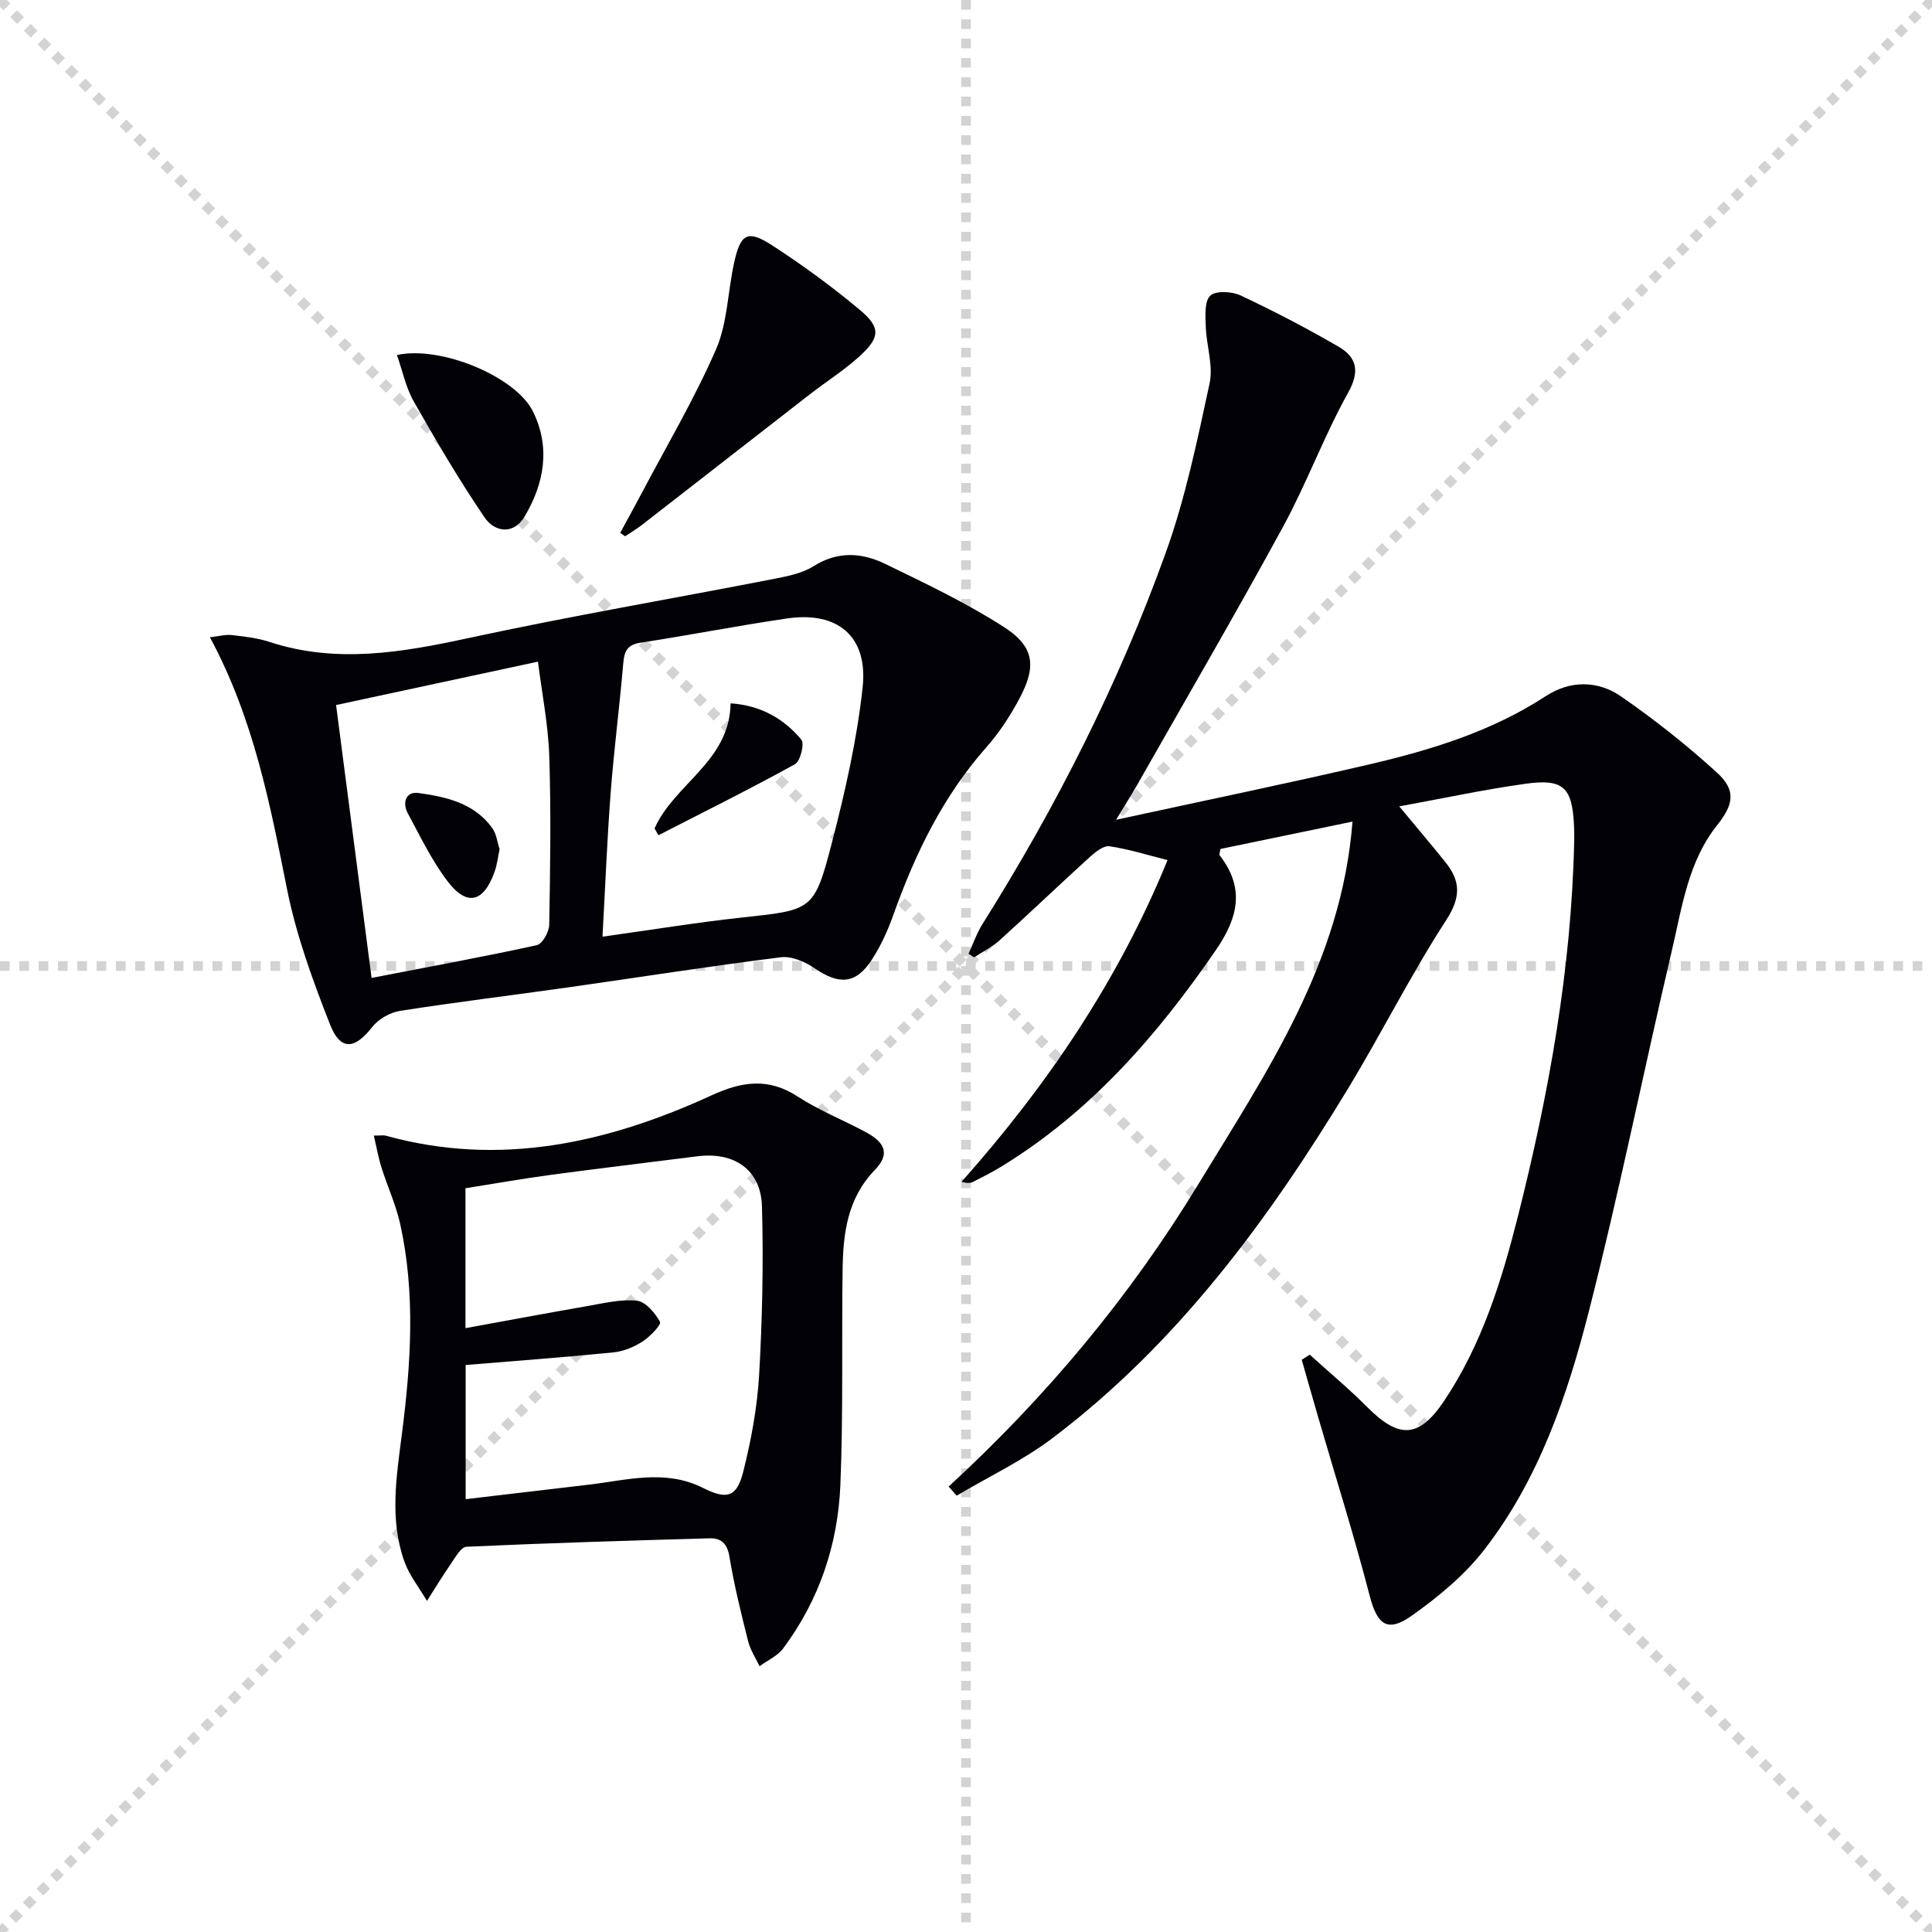 <svg enable-background="new 0 0 400 400" viewBox="0 0 400 400" xmlns="http://www.w3.org/2000/svg"><g stroke="lightgray" stroke-dasharray="1,1" stroke-width="1" transform="scale(2, 2)"><line x1="0" y1="0" x2="200" y2="200"></line><line x1="200" y1="0" x2="0" y2="200"></line><line x1="100" y1="0" x2="100" y2="200"></line><line x1="0" y1="100" x2="200" y2="100"></line></g><g fill="#010106"><path d="m271.17 280.47c3.99 3.62 8.14 7.07 11.94 10.89 6.54 6.57 10.69 6.44 15.9-1.35 7.78-11.63 11.89-24.82 15.27-38.22 6.43-25.5 11.08-51.29 11.64-77.68.02-1 .02-2-.03-3-.35-8.07-2.14-9.93-9.98-8.85-8.54 1.18-16.99 3.01-26.21 4.69 3.53 4.26 6.6 7.87 9.57 11.57 3.15 3.92 3.21 7.26.15 11.98-7.32 11.28-13.35 23.38-20.33 34.89-16.58 27.34-35.41 52.88-61.21 72.38-6.11 4.62-13.19 7.96-19.82 11.89-.55-.63-1.1-1.26-1.65-1.89 20.17-18.53 37.54-39.31 51.71-62.62 14.12-23.22 29.64-45.85 31.9-75.05-9.55 1.98-18.52 3.84-27.34 5.67-.11.74-.3 1.14-.17 1.3 5.23 6.72 3.88 12.83-.7 19.52-12.18 17.76-26.05 33.7-44.65 45.03-1.85 1.12-3.78 2.1-5.72 3.08-.55.28-1.23.29-2.37-.01 17.73-19.96 32.49-41.71 42.66-66.62-4.1-1.03-8.01-2.26-12-2.86-1.22-.18-2.91 1.15-4.03 2.17-6.29 5.71-12.42 11.58-18.72 17.28-1.56 1.41-3.52 2.38-5.3 3.55-.39-.25-.77-.5-1.16-.74.96-2.07 1.71-4.28 2.92-6.2 15.28-24.29 28.19-49.81 37.9-76.79 4.08-11.33 6.54-23.28 9.09-35.09.8-3.7-.66-7.85-.79-11.8-.07-2.19-.3-5.2.93-6.37 1.14-1.08 4.47-.9 6.26-.06 6.9 3.24 13.68 6.77 20.27 10.6 3.76 2.19 4.53 5.03 2.01 9.55-5 8.98-8.57 18.76-13.49 27.79-9.78 17.95-20.08 35.62-30.18 53.4-1.12 1.97-2.34 3.87-4.38 7.23 18.5-4.02 35.52-7.53 52.44-11.47 12.8-2.99 25.33-6.82 36.53-14.13 5.04-3.29 10.76-3.28 15.58.05 6.94 4.8 13.61 10.08 19.85 15.76 4.02 3.66 3.48 6.6.08 10.87-6.04 7.57-7.28 16.98-9.39 25.95-5.83 24.86-10.87 49.92-17.17 74.65-4.48 17.56-10.38 34.88-21.69 49.46-4.09 5.27-9.51 9.75-15 13.64-5.1 3.62-7.18 1.81-8.73-4.19-3.19-12.33-7.03-24.49-10.59-36.72-1.17-4.02-2.31-8.04-3.46-12.07.55-.34 1.11-.7 1.66-1.06z"/><path d="m43.46 131.94c1.81-.2 3.18-.6 4.49-.46 2.64.3 5.34.6 7.84 1.42 13.85 4.54 27.4 2.19 41.19-.79 20.91-4.52 42.01-8.12 63.01-12.21 2.91-.57 6.06-1.16 8.49-2.7 5-3.14 9.96-2.79 14.75-.47 8.34 4.04 16.77 8.06 24.55 13.04 6.42 4.11 6.88 8.19 3.2 15.02-1.88 3.49-4.1 6.91-6.72 9.87-9 10.16-14.76 22.02-19.26 34.65-1.16 3.26-2.62 6.5-4.5 9.39-3.27 5.06-6.78 5.24-11.77 1.81-1.99-1.36-4.81-2.6-7.06-2.32-14.65 1.83-29.25 4.14-43.87 6.21-11.65 1.65-23.34 3.07-34.97 4.89-2.09.33-4.5 1.71-5.79 3.37-3.59 4.61-6.55 4.94-8.7-.53-3.56-9.07-6.97-18.37-8.88-27.88-3.55-17.75-6.93-35.47-16-52.31zm81.28 61.99c10.45-1.46 19.6-2.96 28.81-3.96 14.65-1.59 15.02-1.35 18.71-15.58 2.73-10.54 5.17-21.28 6.34-32.07 1.15-10.56-5.17-15.81-15.62-14.28-10.16 1.49-20.25 3.47-30.4 5.03-2.82.43-3.34 1.88-3.55 4.35-.76 8.92-1.92 17.8-2.6 26.73-.74 9.71-1.12 19.46-1.69 29.78zm-47.81 8.54c12.14-2.35 23.22-4.38 34.21-6.78 1.15-.25 2.54-2.74 2.57-4.21.21-11.65.39-23.31.01-34.95-.22-6.52-1.52-13.01-2.34-19.54-14.38 3.09-27.75 5.96-41.8 8.98 2.43 18.72 4.86 37.4 7.35 56.5z"/><path d="m77.4 235.11c1.5 0 2.02-.11 2.48.02 23.65 6.55 45.94 1.52 67.49-8.37 6.25-2.87 11.73-3.68 17.8.28 4.43 2.88 9.44 4.85 14.11 7.37 4.14 2.22 4.92 4.63 1.85 7.81-5.73 5.93-6.58 13.21-6.68 20.76-.21 14.82.15 29.66-.46 44.46-.51 12.33-4.37 23.83-11.84 33.84-1.17 1.57-3.24 2.48-4.89 3.7-.81-1.72-1.92-3.37-2.37-5.19-1.45-5.78-2.9-11.58-3.86-17.46-.45-2.77-1.72-3.91-4.14-3.84-16.78.48-33.55.98-50.32 1.75-1.14.05-2.3 2.21-3.23 3.55-1.73 2.49-3.31 5.1-4.94 7.66-1.59-2.72-3.65-5.27-4.69-8.19-3.11-8.76-1.61-17.67-.47-26.61 1.84-14.37 2.78-28.81-.36-43.14-.88-4.02-2.66-7.84-3.9-11.79-.65-2.07-1.02-4.22-1.58-6.61zm19.01 47.5v27.78c8.8-1.04 17.21-2.02 25.61-3.02 7.87-.94 15.74-3.22 23.51.68 4.98 2.5 7.02 1.95 8.35-3.35 1.65-6.55 2.9-13.32 3.29-20.05.66-11.59.91-23.23.59-34.84-.21-7.63-5.73-11.39-13.4-10.41-10.05 1.28-20.12 2.47-30.16 3.82-6.01.81-12 1.87-17.83 2.79v28.97c8.76-1.59 16.98-3.14 25.23-4.57 3.4-.59 6.92-1.47 10.26-1.11 1.81.2 3.77 2.53 4.79 4.38.31.57-2.08 3.08-3.64 4.08-1.77 1.14-3.95 2.03-6.03 2.24-10.02 1-20.04 1.74-30.57 2.61z"/><path d="m128.4 110.33c1.44-2.66 2.92-5.31 4.33-7.99 5.25-9.95 11.01-19.69 15.5-29.97 2.39-5.48 2.44-11.95 3.75-17.93 1.34-6.13 2.8-6.95 8-3.57 6.25 4.06 12.3 8.49 18.01 13.26 4.42 3.69 4.26 5.76-.13 9.72-3.19 2.88-6.87 5.21-10.27 7.85-11.55 8.96-23.06 17.96-34.61 26.92-1.13.88-2.37 1.61-3.55 2.41-.35-.23-.69-.47-1.03-.7z"/><path d="m82.18 73.5c9.09-1.99 24.56 4.46 28.14 11.65 3.71 7.44 2.37 14.95-1.72 21.81-2.26 3.78-6.16 3.28-8.29.15-5.26-7.75-10.02-15.85-14.65-24-1.64-2.89-2.32-6.32-3.48-9.61z"/><path d="m135.52 171.52c4.08-9.24 15.57-13.88 15.74-25.9 6.22.41 10.99 3.15 14.65 7.51.69.82-.2 4.47-1.32 5.09-9.3 5.13-18.82 9.86-28.27 14.71-.26-.47-.53-.94-.8-1.41z"/><path d="m103.44 175.81c-.37 1.74-.53 3.23-1.02 4.61-2.26 6.43-5.73 7.34-9.78 2.01-3.26-4.3-5.64-9.28-8.22-14.07-1.16-2.16-.41-4.53 2.2-4.18 5.74.78 11.53 2.09 15.26 7.21.91 1.25 1.09 3.03 1.56 4.42z"/></g></svg>